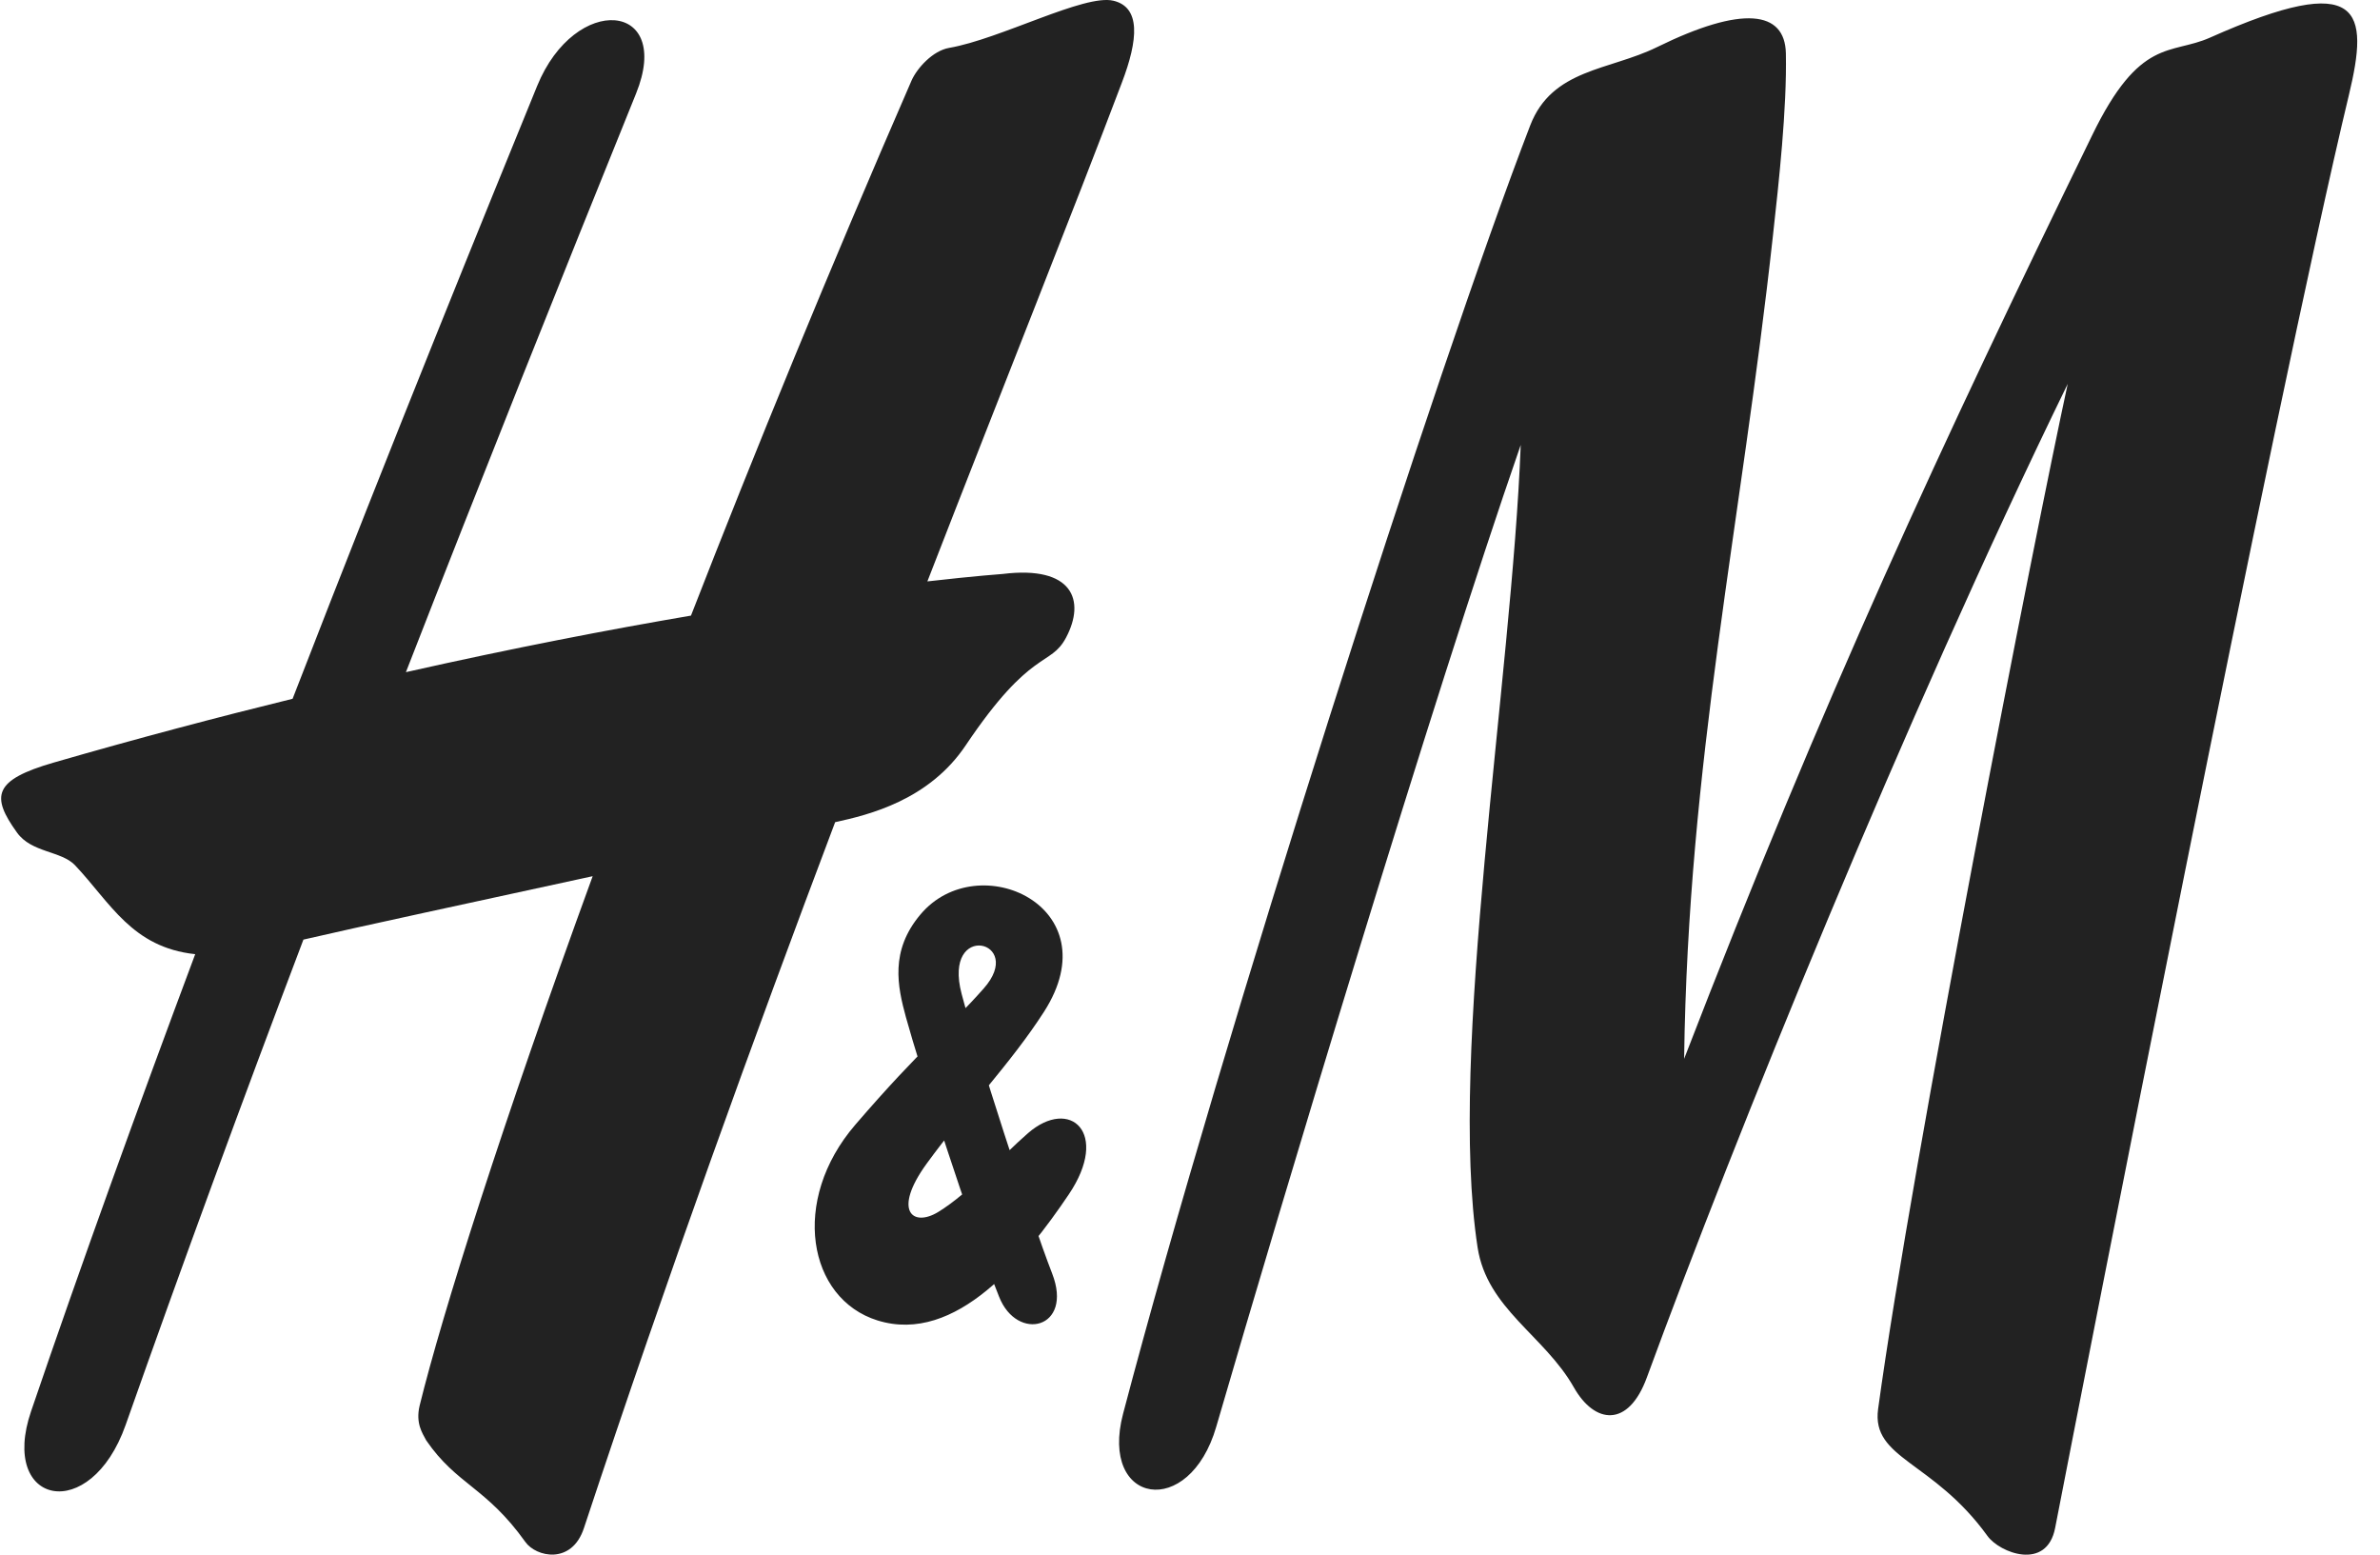 <svg xmlns="http://www.w3.org/2000/svg" width="49" height="32" viewBox="0 0 49 32" fill="none">
  <g clip-path="url(#clip0_9931_71616)">
    <path d="M34.113 0.971C35.875 0.105 36.748 0.219 36.768 1.096C36.791 2.236 36.623 3.751 36.502 4.847C35.848 10.806 34.755 15.675 34.673 21.794C37.551 14.343 39.963 9.165 43.072 2.788C44.058 0.755 44.689 1.135 45.499 0.775C48.655 -0.631 48.773 0.231 48.361 1.95C46.831 8.316 42.911 28.362 42.312 31.448C42.14 32.341 41.169 31.963 40.918 31.614C39.794 30.059 38.526 30.035 38.667 29.001C39.371 23.855 41.909 10.944 42.571 7.901C39.199 14.813 35.703 23.453 33.906 28.352C33.526 29.392 32.833 29.316 32.402 28.555C31.795 27.486 30.616 26.94 30.421 25.676C29.806 21.659 31.125 14.002 31.309 9.158C29.473 14.449 26.392 24.723 25.041 29.365C24.485 31.285 22.629 30.972 23.122 29.1C25.174 21.31 29.595 7.533 31.505 2.58C31.956 1.413 33.134 1.452 34.113 0.971ZM22.923 0.015C22.328 -0.129 20.601 0.802 19.54 0.986C19.203 1.045 18.882 1.401 18.768 1.656C17.069 5.56 15.546 9.281 14.226 12.671C12.539 12.959 10.566 13.338 8.357 13.835C9.939 9.777 11.537 5.775 13.095 1.926C13.862 0.031 11.842 -0.149 11.059 1.769C10.041 4.264 8.134 8.937 6.024 14.383C4.473 14.764 2.829 15.198 1.11 15.695C-0.139 16.055 -0.19 16.388 0.35 17.137C0.648 17.554 1.262 17.512 1.544 17.809C2.273 18.58 2.715 19.501 4.019 19.64C2.856 22.751 1.693 25.959 0.64 29.048C-0.022 30.987 1.861 31.384 2.586 29.332C3.753 26.024 4.982 22.677 6.247 19.34C7.3 19.095 9.849 18.546 12.202 18.035C10.334 23.154 9.105 27.042 8.639 28.934C8.553 29.299 8.698 29.501 8.776 29.649C9.406 30.566 10.005 30.604 10.816 31.738C11.035 32.048 11.771 32.214 12.022 31.453C13.753 26.225 15.534 21.32 17.194 16.923C17.883 16.773 19.125 16.473 19.884 15.339C21.235 13.328 21.623 13.736 21.948 13.124C22.355 12.356 22.085 11.636 20.644 11.814C20.644 11.814 20.1 11.852 19.093 11.967C20.691 7.854 22.089 4.365 23.095 1.707C23.44 0.806 23.483 0.148 22.923 0.015Z" fill="#222222"/>
    <path d="M20.57 26.692C20.942 27.633 22.104 27.348 21.662 26.213C21.212 25.057 20.092 21.578 19.798 20.457C19.399 18.946 21.129 19.359 20.252 20.347C19.501 21.196 18.999 21.536 17.609 23.151C16.266 24.71 16.631 26.732 18.067 27.179C19.689 27.683 21.118 25.897 22.003 24.587C22.86 23.318 22.03 22.573 21.165 23.324C20.609 23.806 19.966 24.547 19.317 24.946C18.788 25.268 18.373 24.922 19.078 23.952C19.896 22.829 20.812 21.887 21.494 20.826C22.884 18.663 20.135 17.416 18.952 18.821C18.318 19.57 18.479 20.305 18.651 20.936C18.929 21.947 19.963 25.174 20.57 26.692Z" fill="#222222"/>
  </g>
  <defs>
    <clipPath id="clip0_9931_71616">
      <rect width="48.508" height="32" fill="white" transform="translate(0.023)"/>
    </clipPath>
  </defs>
</svg>